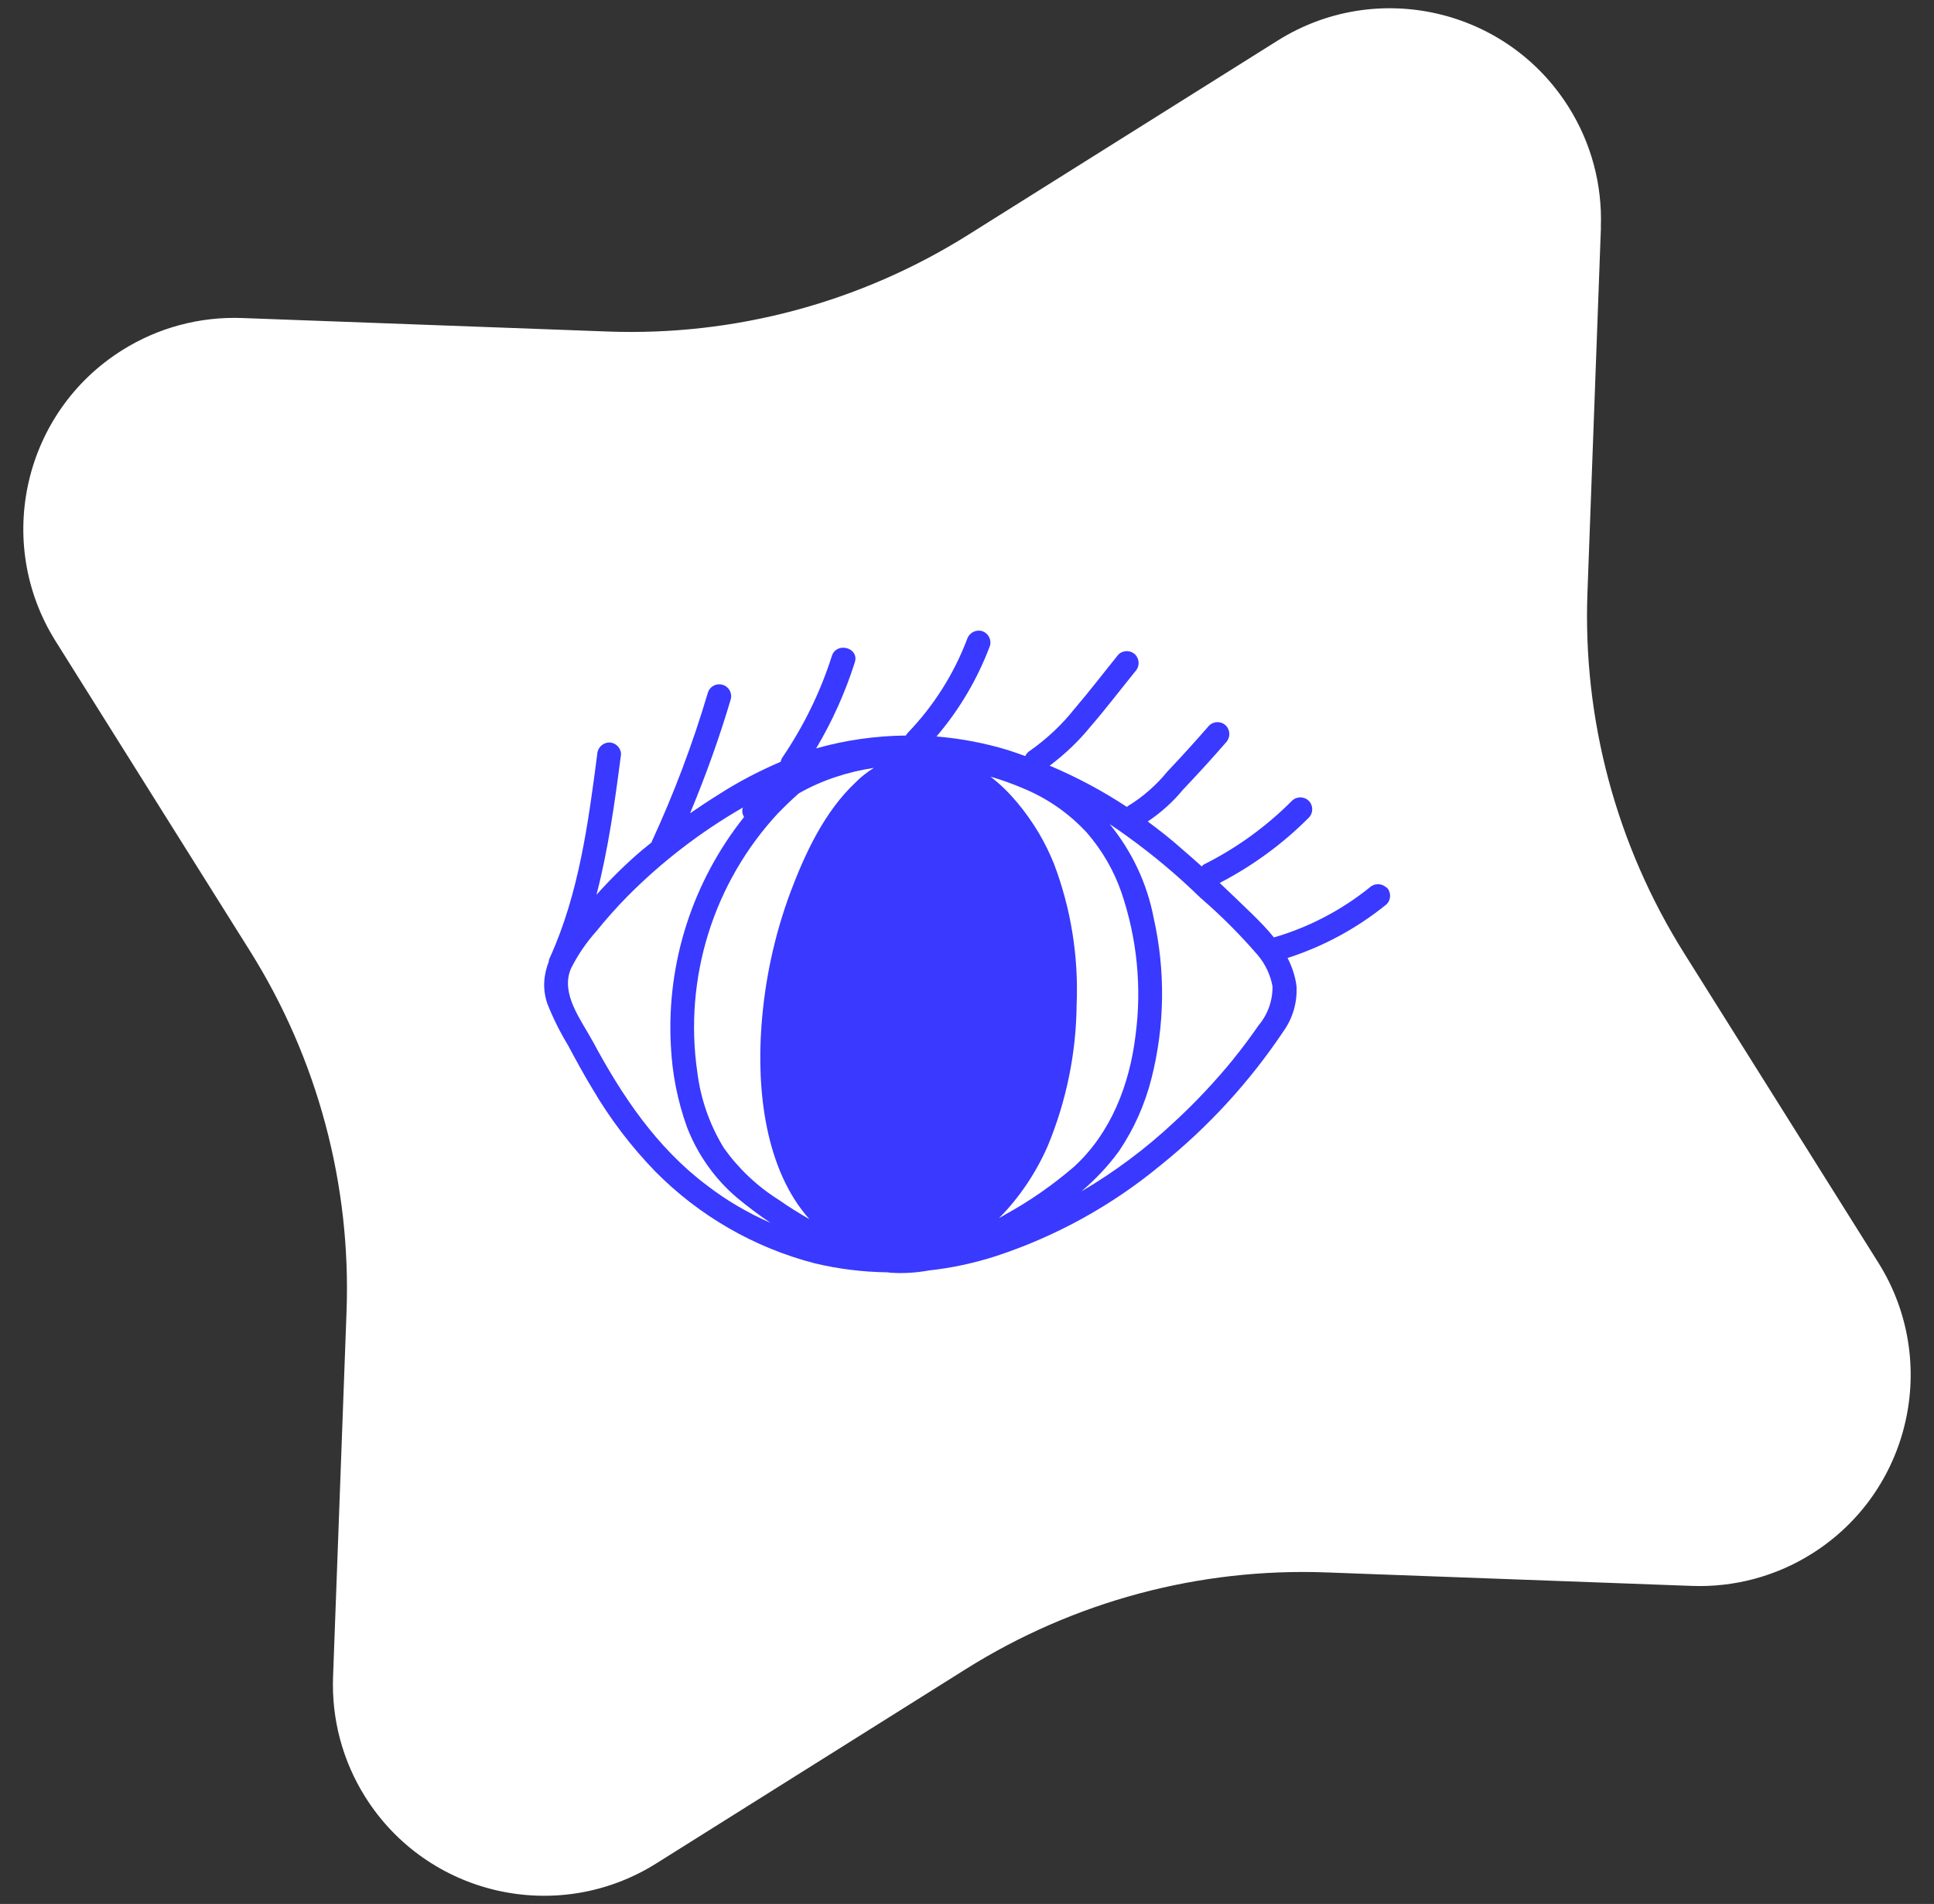 <?xml version="1.0" encoding="UTF-8"?>
<svg id="Calque_1" xmlns="http://www.w3.org/2000/svg" version="1.1" viewBox="0 0 183.55 180.68">
  <rect x="0" y="0" width="183.55" height="180.68" fill="#333333" stroke="none"/>
  <!-- Generator: Adobe Illustrator 29.3.1, SVG Export Plug-In . SVG Version: 2.1.0 Build 151)  -->
  <defs>
    <style>
      .st0 {
        fill: #fff;
      }

      .st1 {
        fill: #3939ff;
      }
    </style>
  </defs>
  <g id="Groupe_257">
    <g id="Groupe_67-4">
      <path id="Tracé_200-4" class="st0" d="M151.94,21.56l-1.28,34.67c-.45,12.07,2.75,23.99,9.17,34.22l18.44,29.38c5.88,9.37,3.05,21.74-6.32,27.62-3.4,2.14-7.37,3.2-11.39,3.05l-34.67-1.28c-12.07-.45-23.99,2.75-34.22,9.17l-29.39,18.45c-9.37,5.88-21.74,3.05-27.62-6.32-2.14-3.4-3.2-7.37-3.05-11.39l1.28-34.67c.44-12.07-2.75-23.99-9.17-34.22L5.28,60.85c-5.88-9.37-3.05-21.74,6.32-27.62,3.4-2.14,7.37-3.2,11.39-3.05l34.67,1.28c12.07.45,23.99-2.75,34.22-9.17L121.26,3.85c9.37-5.88,21.74-3.05,27.62,6.32,2.14,3.4,3.2,7.37,3.05,11.39"/>
    </g>
  </g>
  <path class="st1" d="M131.58,84.23c-.45-.43-1.15-.43-1.6,0-2.69,2.16-5.77,3.77-9.08,4.73-.62-.78-1.33-1.5-2.04-2.2-1.03-.99-2.06-1.99-3.1-2.97,3.12-1.62,5.97-3.7,8.45-6.19.44-.44.44-1.16,0-1.6-.44-.44-1.16-.44-1.6,0-2.44,2.45-5.26,4.49-8.36,6.04-.08.05-.14.12-.2.18-.58-.53-1.18-1.05-1.77-1.56-1.07-.96-2.2-1.85-3.35-2.7,1.26-.85,2.39-1.86,3.36-3.04,1.39-1.46,2.74-2.94,4.06-4.46.43-.45.43-1.15,0-1.6-.44-.44-1.16-.44-1.6,0-1.29,1.48-2.6,2.93-3.95,4.35-1.05,1.29-2.31,2.4-3.73,3.27-.05.03-.07.07-.11.1-2.32-1.53-4.78-2.84-7.34-3.92,1.43-1.07,2.74-2.31,3.87-3.7,1.47-1.7,2.83-3.49,4.25-5.24.43-.45.43-1.15,0-1.6-.44-.44-1.16-.44-1.6,0-1.38,1.7-2.71,3.45-4.14,5.12-1.22,1.54-2.66,2.89-4.27,4.02-.2.12-.33.3-.43.49-.53-.19-1.07-.39-1.61-.56-2.23-.68-4.51-1.11-6.81-1.3,2.18-2.55,3.9-5.47,5.08-8.62.16-.6-.19-1.22-.79-1.39-.6-.15-1.21.2-1.39.79-1.26,3.31-3.17,6.32-5.62,8.87-.08.08-.14.17-.19.26-2.86.03-5.72.43-8.51,1.22,1.53-2.57,2.76-5.31,3.67-8.17.44-1.39-1.74-1.98-2.18-.6-1.1,3.45-2.7,6.71-4.74,9.7-.06.11-.09.22-.12.34-2.04.88-4.02,1.9-5.89,3.11-.92.57-1.82,1.17-2.71,1.78,1.48-3.54,2.78-7.16,3.87-10.84.15-.61-.22-1.22-.83-1.37-.58-.14-1.18.19-1.35.77-1.43,4.83-3.21,9.55-5.32,14.12-.01.03-.01.05-.02.08-.33.27-.66.53-.98.8-1.51,1.29-2.92,2.69-4.25,4.17,1.13-4.35,1.75-8.85,2.33-13.32,0-.62-.51-1.13-1.13-1.13-.62.02-1.11.51-1.13,1.13-.85,6.52-1.74,13.2-4.47,19.24-.08.14-.12.29-.13.43-.47,1.23-.62,2.54-.14,3.97.54,1.37,1.2,2.69,1.96,3.95.77,1.43,1.54,2.86,2.39,4.25,1.65,2.8,3.63,5.4,5.9,7.74,4.17,4.22,9.41,7.24,15.15,8.72,2.26.54,4.57.82,6.88.85.11.01.22.03.33.04,1.21.08,2.4,0,3.57-.21,2.18-.24,4.34-.7,6.44-1.38,5.67-1.87,10.95-4.78,15.55-8.58,4.52-3.62,8.47-7.92,11.69-12.73.89-1.24,1.33-2.75,1.25-4.28-.12-.97-.43-1.86-.85-2.69,3.42-1.1,6.61-2.83,9.4-5.1.44-.44.44-1.16,0-1.6ZM73.9,77.12c.61-.64,1.25-1.24,1.91-1.83,2.19-1.25,4.62-2.04,7.13-2.42-.64.4-1.24.86-1.77,1.41-2.91,2.74-4.75,6.67-6.14,10.36-1.52,4.07-2.44,8.34-2.76,12.68-.46,6.15.35,13.67,4.55,18.38-.99-.57-1.96-1.17-2.9-1.83-2.04-1.28-3.81-2.95-5.21-4.91-1.35-2.2-2.21-4.65-2.53-7.21-1.3-8.95,1.54-18.01,7.71-24.63ZM95.38,115.28c-.19.11-.38.21-.57.32,1.99-1.99,3.59-4.45,4.64-6.88,1.76-4.25,2.69-8.8,2.73-13.4.19-4.56-.54-9.11-2.16-13.37-.41-1.01-.89-1.98-1.44-2.92-1.2-1.98-2.71-3.9-4.58-5.33,1.07.31,2.12.69,3.12,1.12,2.29.94,4.35,2.38,6.03,4.2,1.43,1.65,2.54,3.55,3.26,5.61,1.5,4.37,1.97,9.04,1.36,13.62-.56,4.66-2.33,9.27-5.85,12.48-2.02,1.74-4.22,3.27-6.56,4.55ZM56.23,98.78c-1.07-1.99-3.03-4.43-2.07-6.8,0,0,0,0,0,0h0s.03-.07.05-.11c.64-1.27,1.45-2.45,2.4-3.51.92-1.14,1.89-2.23,2.92-3.28,3.27-3.3,6.97-6.14,10.98-8.45-.12.31-.06.63.11.9-4.85,6.09-7.38,13.79-6.95,21.7.12,2.65.64,5.27,1.54,7.76,1,2.57,2.61,4.86,4.71,6.65,1.03.86,2.1,1.66,3.21,2.41-2.14-.94-4.17-2.12-6.04-3.56-4.77-3.58-8.08-8.52-10.86-13.72ZM117.08,100.48c-1.73,2.13-3.62,4.14-5.64,6-2.69,2.52-5.65,4.73-8.82,6.59,1.33-1.13,2.55-2.41,3.58-3.83,1.43-2.11,2.47-4.46,3.09-6.93,1.26-4.98,1.33-10.19.2-15.21-.63-3.29-2.08-6.33-4.17-8.89.54.36,1.08.73,1.6,1.11,2.48,1.78,4.82,3.74,7,5.87,1.95,1.68,3.77,3.5,5.45,5.45.72.85,1.2,1.87,1.4,2.96,0,0,0,0,0,0,.02,1.35-.45,2.67-1.32,3.7-.75,1.09-1.54,2.15-2.37,3.17Z"/>
</svg>